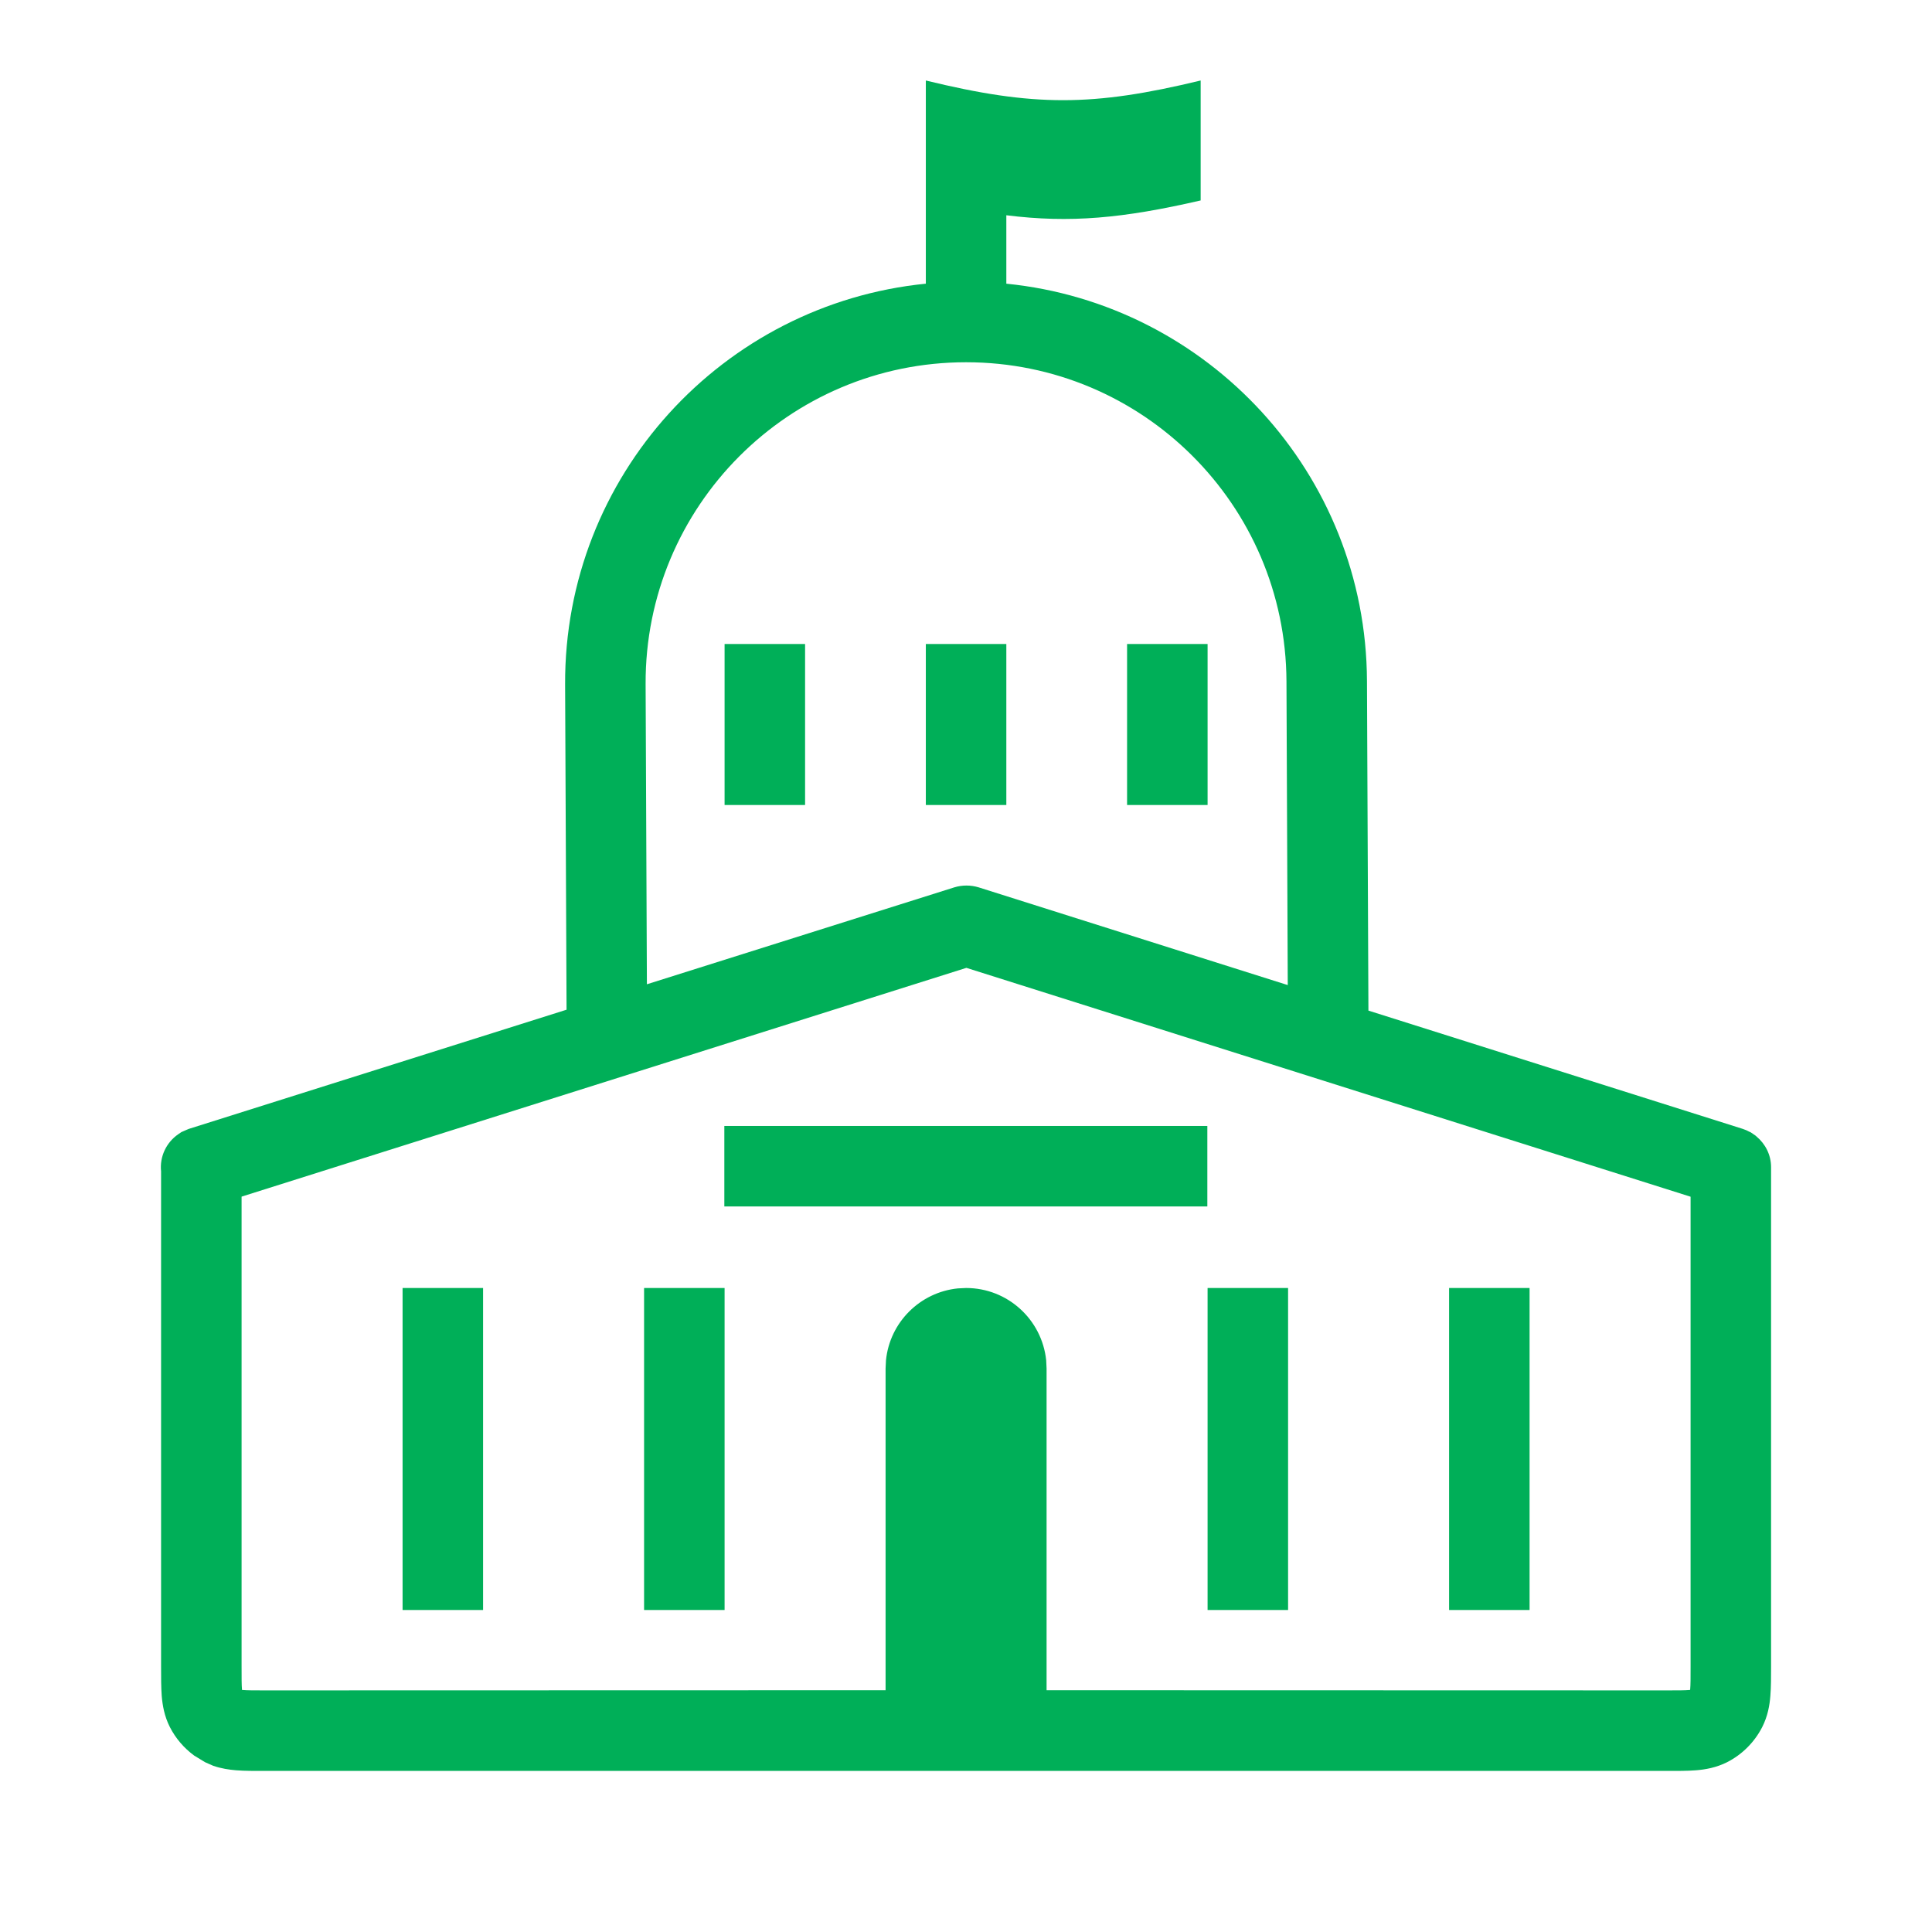 <svg width="24" height="24" viewBox="0 0 24 24" fill="none" xmlns="http://www.w3.org/2000/svg">
<path d="M6.001 20H5.001V16H6.001V20Z" fill="#00AF58"/>
<path d="M9.001 20H8.001V16H9.001V20Z" fill="#00AF58"/>
<path d="M16.001 20H15.001V16H16.001V20Z" fill="#00AF58"/>
<path d="M19.001 20H18.001V16H19.001V20Z" fill="#00AF58"/>
<path d="M14.998 14.987H8.998V13.987H14.998V14.987Z" fill="#00AF58"/>
<path d="M10.001 10H9.001V8H10.001V10Z" fill="#00AF58"/>
<path d="M12.501 10H11.501V8H12.501V10Z" fill="#00AF58"/>
<path d="M15.001 10H14.001V8H15.001V10Z" fill="#00AF58"/>
<path fill-rule="evenodd" clip-rule="evenodd" d="M14.915 2.49C13.947 2.713 13.294 2.773 12.501 2.674V3.524C15.008 3.775 16.97 5.886 16.981 8.459L16.999 12.554L21.648 14.023L21.656 14.026C21.683 14.035 21.709 14.046 21.733 14.06L21.742 14.063C21.744 14.065 21.747 14.066 21.749 14.067C21.768 14.079 21.787 14.092 21.805 14.105C21.81 14.109 21.815 14.114 21.82 14.118C21.93 14.21 22.001 14.346 22.001 14.5V20.699C22.001 20.831 22.001 20.96 21.992 21.068C21.983 21.183 21.96 21.318 21.891 21.454C21.795 21.642 21.642 21.795 21.454 21.891C21.318 21.959 21.183 21.982 21.069 21.991C20.961 22 20.831 21.999 20.7 21.999H3.301C3.17 21.999 3.041 22 2.932 21.991C2.847 21.984 2.749 21.97 2.648 21.935L2.548 21.891L2.413 21.809C2.286 21.716 2.182 21.595 2.11 21.454C2.041 21.318 2.019 21.183 2.009 21.068C2.001 20.96 2.001 20.831 2.001 20.699V14.551C1.982 14.369 2.065 14.193 2.214 14.09C2.216 14.088 2.219 14.087 2.221 14.085L2.254 14.063C2.264 14.058 2.275 14.054 2.286 14.049C2.298 14.043 2.312 14.037 2.325 14.032C2.332 14.03 2.34 14.026 2.347 14.023L7.038 12.543L7.02 8.502C7.009 5.912 8.977 3.776 11.501 3.524V1C12.841 1.327 13.572 1.325 14.915 1V2.49ZM3.001 14.865V20.699C3.001 20.848 3.001 20.929 3.006 20.987C3.006 20.989 3.006 20.993 3.006 20.993C3.008 20.993 3.011 20.994 3.013 20.994C3.072 20.999 3.153 20.999 3.3 20.999L11.001 20.997V17L11.006 16.898C11.053 16.427 11.428 16.053 11.898 16.005L12.001 16C12.518 16 12.944 16.393 12.996 16.898L13.001 17V20.997L20.701 20.999C20.848 20.999 20.93 20.999 20.988 20.994C20.99 20.994 20.995 20.993 20.995 20.993C20.995 20.993 20.996 20.989 20.996 20.987C21.001 20.929 21.001 20.848 21.001 20.699V14.866L12.005 12.023L3.001 14.865ZM12.001 4.5C9.796 4.5 8.011 6.293 8.02 8.498L8.036 12.227L11.855 11.023C11.953 10.993 12.059 10.993 12.157 11.023L15.997 12.237L15.981 8.463C15.971 6.271 14.192 4.5 12.001 4.5Z" fill="#00AF58"/>
</svg>
